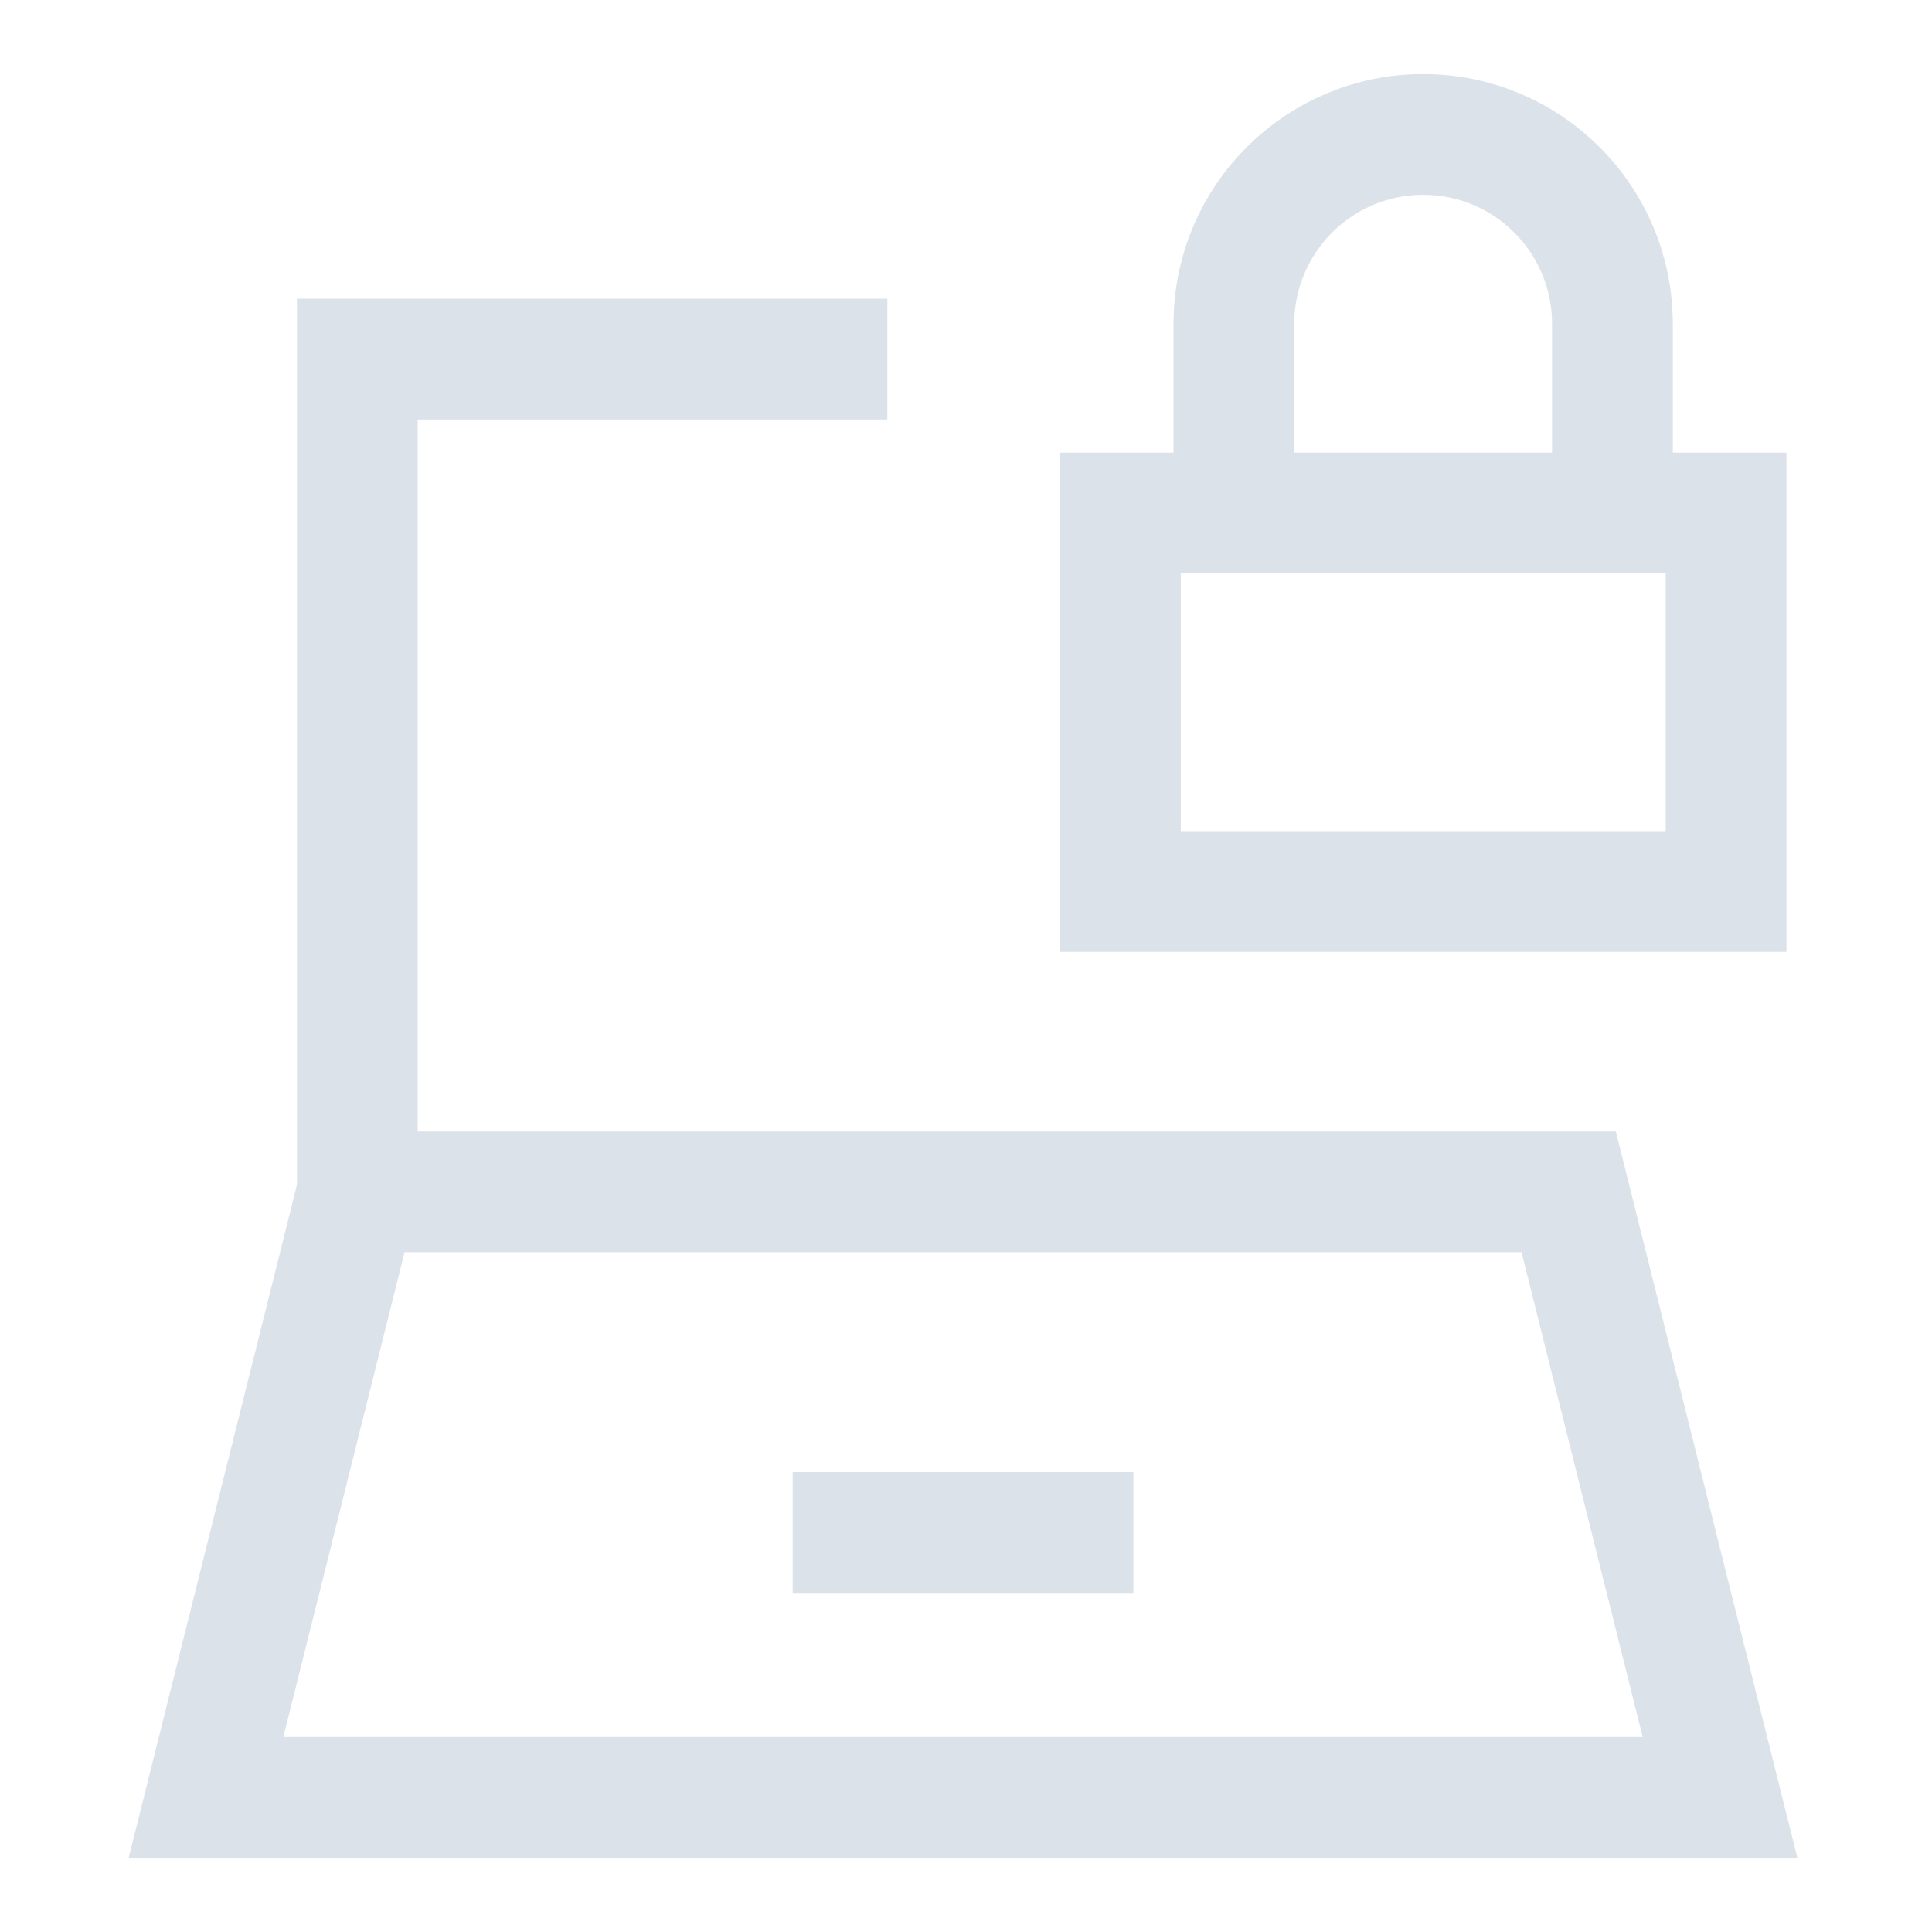 <?xml version="1.0" encoding="UTF-8"?> <svg xmlns="http://www.w3.org/2000/svg" width="24" height="24" viewBox="0 0 24 24" fill="none"><path d="M13.918 6.373H21.442V11.075H13.918V6.373Z" stroke="#DBE2E9" stroke-width="1.5"></path><path d="M15.328 6.373V4.022C15.328 2.723 16.381 1.67 17.679 1.67C18.978 1.67 20.03 2.723 20.03 4.022V6.373" stroke="#DBE2E9" stroke-width="1.5"></path><path d="M4.439 14.806V4.461H11.023" stroke="#DBE2E9" stroke-width="1.5"></path><path d="M2.559 22.329L4.44 14.806H19.487L21.367 22.329H2.559Z" stroke="#DBE2E9" stroke-width="1.5"></path><path d="M9.847 19.038H14.079" stroke="#DBE2E9" stroke-width="1.5"></path></svg> 